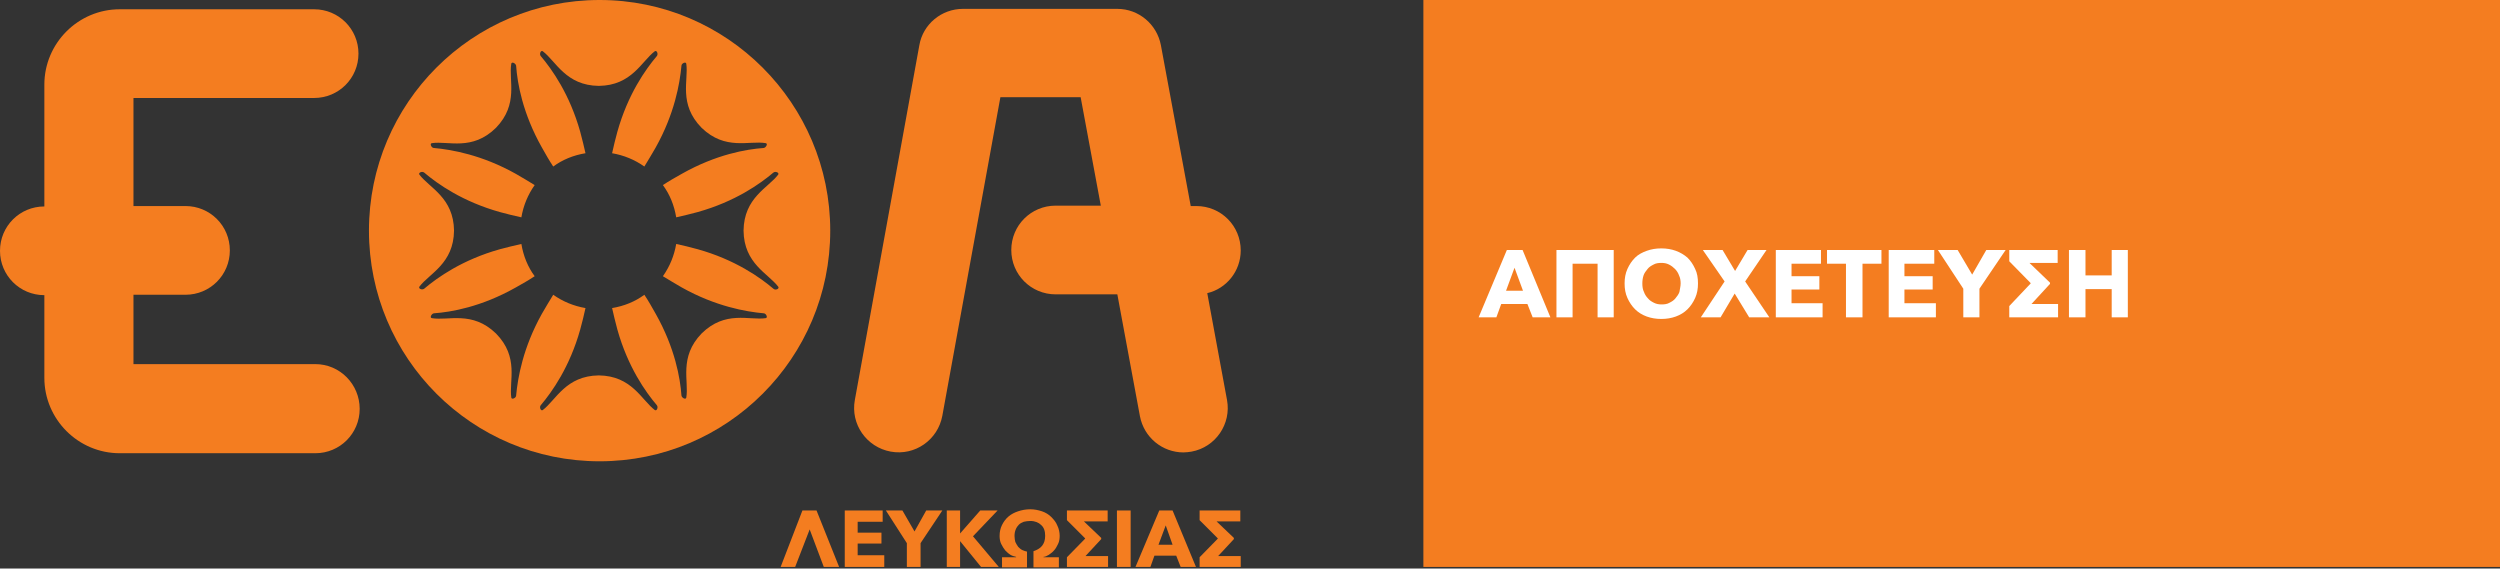 <svg xmlns="http://www.w3.org/2000/svg" width="620" height="141" viewBox="0 0 620 141" fill="none"><rect x="0" y="0" width="620" height="141" fill="#333333" stroke="none"/><path d="M307.7 62.1C307.7 56 302.8 51.1 296.7 51.1H295.3L287.9 11.2C286.9 6 282.4 2.2 277.1 2.2H238.8C233.5 2.2 228.9 6 228 11.2L212 99.2C210.9 105.2 214.9 110.9 220.9 112C226.9 113.1 232.6 109.1 233.7 103.1L248.1 24.1H268L273 51H261.8C255.7 51 250.8 55.9 250.8 62C250.8 68.1 255.7 73 261.8 73H277.1L282.7 103.2C283.7 108.5 288.3 112.2 293.5 112.2C294.2 112.2 294.8 112.1 295.5 112C301.5 110.9 305.4 105.1 304.3 99.2L299.4 72.7C304.1 71.6 307.7 67.3 307.7 62.1Z" fill="#F47D20"></path><path d="M78.2 90.3H33.1V73.1H46C52.1 73.1 57 68.2 57 62.1C57 56 52.1 51.1 46 51.1H33.1V24.3H77.9C84 24.3 88.9 19.4 88.9 13.3C88.9 7.2 84 2.3 77.9 2.3H29.7C19.4 2.3 11 10.7 11 21V51.2C4.9 51.2 0 56.1 0 62.2C0 68.3 4.9 73.2 11 73.2V93.7C11 104 19.4 112.4 29.7 112.4H78.2C84.3 112.4 89.2 107.5 89.2 101.4C89.2 95.3 84.3 90.3 78.2 90.3Z" fill="#F47D20"></path><path d="M148.7 0C117.1 0 91.5 25.6 91.5 57.2C91.5 88.8 117.1 114.4 148.7 114.4C180.3 114.4 205.9 88.8 205.9 57.2C205.9 25.7 180.3 0 148.7 0ZM191.8 71.6C188.5 68.8 182.3 64.4 173 61.8C171.2 61.3 169.5 60.9 167.7 60.5C167.2 63.4 166.1 66.1 164.4 68.5C165.9 69.4 167.5 70.4 169.1 71.3C177.5 76 185 77.3 189.4 77.7C190 77.7 190.5 78.8 189.9 78.9C185.8 79.5 179.9 76.9 174 82.7C168.3 88.6 170.9 94.5 170.2 98.6C170.1 99.2 169.1 98.7 169 98.1C168.7 93.8 167.4 86.3 162.6 77.8C161.7 76.2 160.8 74.6 159.8 73.1C157.5 74.8 154.8 75.9 151.8 76.4C152.2 78.1 152.6 79.9 153.1 81.7C155.7 91 160.1 97.2 162.9 100.5C163.3 101 162.9 102 162.4 101.7C159.1 99.2 156.7 93.2 148.5 93.1C140.3 93.2 137.9 99.2 134.6 101.7C134.1 102 133.7 101 134.1 100.5C136.9 97.2 141.3 91 143.9 81.7C144.4 79.9 144.8 78.2 145.2 76.4C142.3 75.9 139.6 74.8 137.2 73.1C136.3 74.6 135.3 76.2 134.4 77.8C129.7 86.2 128.4 93.7 128 98.1C128 98.7 126.9 99.2 126.8 98.6C126.2 94.5 128.8 88.6 123 82.7C117.1 77 111.2 79.6 107.1 78.9C106.5 78.8 107 77.8 107.6 77.7C111.9 77.4 119.4 76.1 127.9 71.3C129.5 70.4 131.1 69.5 132.6 68.5C130.9 66.2 129.8 63.5 129.3 60.5C127.6 60.9 125.8 61.3 124 61.8C114.7 64.4 108.5 68.8 105.2 71.6C104.7 72 103.7 71.6 104 71.1C106.5 67.8 112.5 65.4 112.6 57.2C112.5 49 106.5 46.6 104 43.3C103.7 42.8 104.7 42.4 105.2 42.8C108.5 45.6 114.7 50 124 52.6C125.8 53.1 127.5 53.5 129.3 53.9C129.8 51 130.9 48.3 132.6 45.9C131.1 45 129.5 44 127.9 43.1C119.5 38.4 112 37.1 107.6 36.7C107 36.7 106.5 35.6 107.1 35.5C111.2 34.9 117.1 37.5 123 31.7C128.7 25.8 126.1 19.9 126.8 15.8C126.9 15.2 127.9 15.7 128 16.3C128.3 20.6 129.6 28.1 134.4 36.6C135.3 38.2 136.2 39.8 137.2 41.3C139.5 39.6 142.2 38.5 145.2 38C144.8 36.3 144.4 34.5 143.9 32.7C141.3 23.4 136.9 17.2 134.1 13.9C133.7 13.4 134.1 12.4 134.6 12.7C137.9 15.2 140.3 21.2 148.5 21.3C156.7 21.2 159.1 15.2 162.4 12.7C162.9 12.4 163.3 13.4 162.9 13.9C160.1 17.2 155.7 23.4 153.1 32.7C152.6 34.5 152.2 36.2 151.8 38C154.7 38.5 157.4 39.6 159.8 41.3C160.7 39.8 161.7 38.2 162.6 36.6C167.3 28.2 168.6 20.7 169 16.3C169 15.7 170.1 15.2 170.2 15.8C170.8 19.9 168.2 25.8 174 31.7C179.9 37.4 185.8 34.8 189.9 35.5C190.5 35.6 190 36.6 189.4 36.7C185.1 37 177.6 38.3 169.1 43.1C167.5 44 165.9 44.9 164.4 45.9C166.1 48.2 167.2 50.9 167.7 53.9C169.4 53.5 171.2 53.1 173 52.6C182.3 50 188.5 45.6 191.8 42.8C192.3 42.4 193.3 42.8 193 43.3C190.5 46.6 184.5 49 184.4 57.2C184.5 65.4 190.5 67.8 193 71.1C193.4 71.6 192.3 72.1 191.8 71.6Z" fill="#F47D20"></path><path d="M620 0H353V140.6H620V0Z" fill="#F47D20"></path><path d="M197.2 140.6H193.6L199 126.6H202.5L208.1 140.6H204.3L200.8 131.3L197.2 140.6Z" fill="#F47D20"></path><path d="M209.5 140.6V126.6H218.9V129.4H212.7V132.1H218.6V134.8H212.7V137.7H219.3V140.6H209.5Z" fill="#F47D20"></path><path d="M228.3 134.7V140.6H224.9V134.7L219.7 126.6H223.8L226.8 131.8L229.7 126.6H233.7L228.3 134.7Z" fill="#F47D20"></path><path d="M243.3 140.6L238.1 134.2V140.6H234.8V126.6H238.1V132.3L243.1 126.6H247.4L241.3 133L247.7 140.6H243.3Z" fill="#F47D20"></path><path d="M256.3 140.6V136.7C257.2 136.4 257.9 136 258.4 135.4C258.9 134.8 259.2 134 259.2 132.9C259.2 131.7 258.9 130.8 258.2 130.2C257.6 129.6 256.7 129.2 255.5 129.2C254.9 129.2 254.4 129.3 253.9 129.4C253.4 129.6 253 129.8 252.7 130.1C252.4 130.4 252.1 130.8 251.9 131.3C251.7 131.8 251.6 132.3 251.6 132.9C251.6 133.5 251.7 134 251.8 134.4C252 134.8 252.2 135.2 252.5 135.6C252.8 135.9 253.1 136.2 253.5 136.4C253.9 136.6 254.3 136.7 254.7 136.8V140.7H248.5V138.2H252V138.1C251.6 138 251.1 137.9 250.6 137.6C250.1 137.3 249.7 136.9 249.3 136.5C248.9 136 248.6 135.5 248.3 134.9C248 134.3 247.9 133.6 247.9 132.9C247.9 131.9 248.1 131 248.5 130.2C248.9 129.4 249.4 128.7 250.1 128.1C250.8 127.5 251.6 127.1 252.5 126.8C253.4 126.5 254.4 126.3 255.5 126.3C256.5 126.3 257.5 126.5 258.4 126.8C259.3 127.1 260.1 127.6 260.7 128.2C261.3 128.8 261.9 129.5 262.2 130.3C262.6 131.1 262.8 132 262.8 132.9C262.8 133.6 262.7 134.3 262.4 134.9C262.1 135.5 261.8 136.1 261.4 136.5C261 137 260.5 137.3 260.1 137.6C259.6 137.9 259.2 138.1 258.8 138.1V138.2H262.6V140.7H256.3V140.6Z" fill="#F47D20"></path><path d="M264.6 140.6V138.2L269.1 133.6V133.5L264.6 129V126.6H274.7V129.3H268.8L273.1 133.4V133.7L269.2 137.9H274.8V140.6H264.6Z" fill="#F47D20"></path><path d="M280.4 126.6H277V140.6H280.4V126.6Z" fill="#F47D20"></path><path d="M292.8 140.6L291.7 137.8H286.3L285.3 140.6H281.6L287.5 126.6H290.8L296.6 140.6H292.8ZM289.1 130.3L287.3 135.1H290.8L289.1 130.3Z" fill="#F47D20"></path><path d="M297.5 140.6V138.2L302 133.6V133.5L297.5 129V126.6H307.6V129.3H301.7L306 133.4V133.7L302.1 137.9H307.7V140.6H297.5Z" fill="#F47D20"></path><path d="M380.1 78.7L378.8 75.4H372.3L371.1 78.7H366.7L373.7 62H377.6L384.5 78.7H380.1ZM375.6 66.4L373.5 72.1H377.7L375.6 66.4Z" fill="white"></path><path d="M400.2 62V78.7H396.2V65.4H390V78.7H386V62H400.2Z" fill="white"></path><path d="M421.1 70.3C421.1 71.6 420.9 72.8 420.4 73.9C419.9 75 419.3 75.9 418.5 76.7C417.7 77.5 416.7 78.1 415.6 78.5C414.5 78.9 413.3 79.1 412 79.1C410.7 79.1 409.5 78.9 408.4 78.5C407.3 78.1 406.3 77.5 405.5 76.7C404.7 75.9 404.1 75 403.6 73.9C403.1 72.8 402.9 71.6 402.9 70.3C402.9 69 403.1 67.8 403.6 66.7C404.1 65.6 404.7 64.7 405.5 63.9C406.3 63.1 407.3 62.6 408.4 62.2C409.5 61.8 410.7 61.6 412 61.6C413.3 61.6 414.5 61.8 415.6 62.2C416.7 62.6 417.7 63.2 418.5 63.9C419.3 64.7 419.9 65.6 420.4 66.7C420.9 67.7 421.1 68.9 421.1 70.3ZM416.8 70.3C416.8 69.6 416.7 68.9 416.4 68.3C416.2 67.7 415.8 67.1 415.4 66.7C415 66.3 414.5 65.9 413.9 65.6C413.3 65.3 412.7 65.2 412 65.2C411.3 65.2 410.6 65.3 410.1 65.6C409.5 65.9 409 66.2 408.6 66.7C408.2 67.2 407.8 67.7 407.6 68.3C407.4 68.9 407.3 69.6 407.3 70.3C407.3 71.1 407.4 71.8 407.7 72.4C407.9 73 408.3 73.6 408.7 74C409.1 74.5 409.6 74.8 410.2 75.1C410.8 75.4 411.4 75.5 412.1 75.5C412.8 75.5 413.5 75.4 414 75.1C414.6 74.8 415.1 74.5 415.5 74C415.9 73.5 416.3 73 416.5 72.4C416.6 71.7 416.8 71 416.8 70.3Z" fill="white"></path><path d="M433.8 78.7L430.2 72.8L426.7 78.7H421.8L427.7 69.8L422.3 62H427.2L430.3 67.2L433.4 62H438.1L432.8 69.8L438.8 78.7H433.8Z" fill="white"></path><path d="M440.4 78.7V62H451.6V65.4H444.3V68.5H451.2V71.8H444.3V75.2H452V78.7H440.4Z" fill="white"></path><path d="M461.9 65.4V78.7H457.8V65.4H453.1V62H466.6V65.4H461.9Z" fill="white"></path><path d="M468.4 78.7V62H479.7V65.4H472.3V68.5H479.3V71.8H472.3V75.2H480.1V78.7H468.4Z" fill="white"></path><path d="M490.9 71.6V78.7H486.9V71.6L480.6 62H485.5L489.1 68.1L492.6 62H497.4L490.9 71.6Z" fill="white"></path><path d="M498.3 78.7V75.9L503.6 70.3V70.2L498.3 64.8V62H510.3V65.2H503.3L508.4 70.1V70.4L503.8 75.4H510.4V78.7H498.3Z" fill="white"></path><path d="M523.7 78.7V71.7H517.2V78.7H513.1V62H517.2V68.3H523.7V62H527.7V78.7H523.7Z" fill="white"></path></svg>